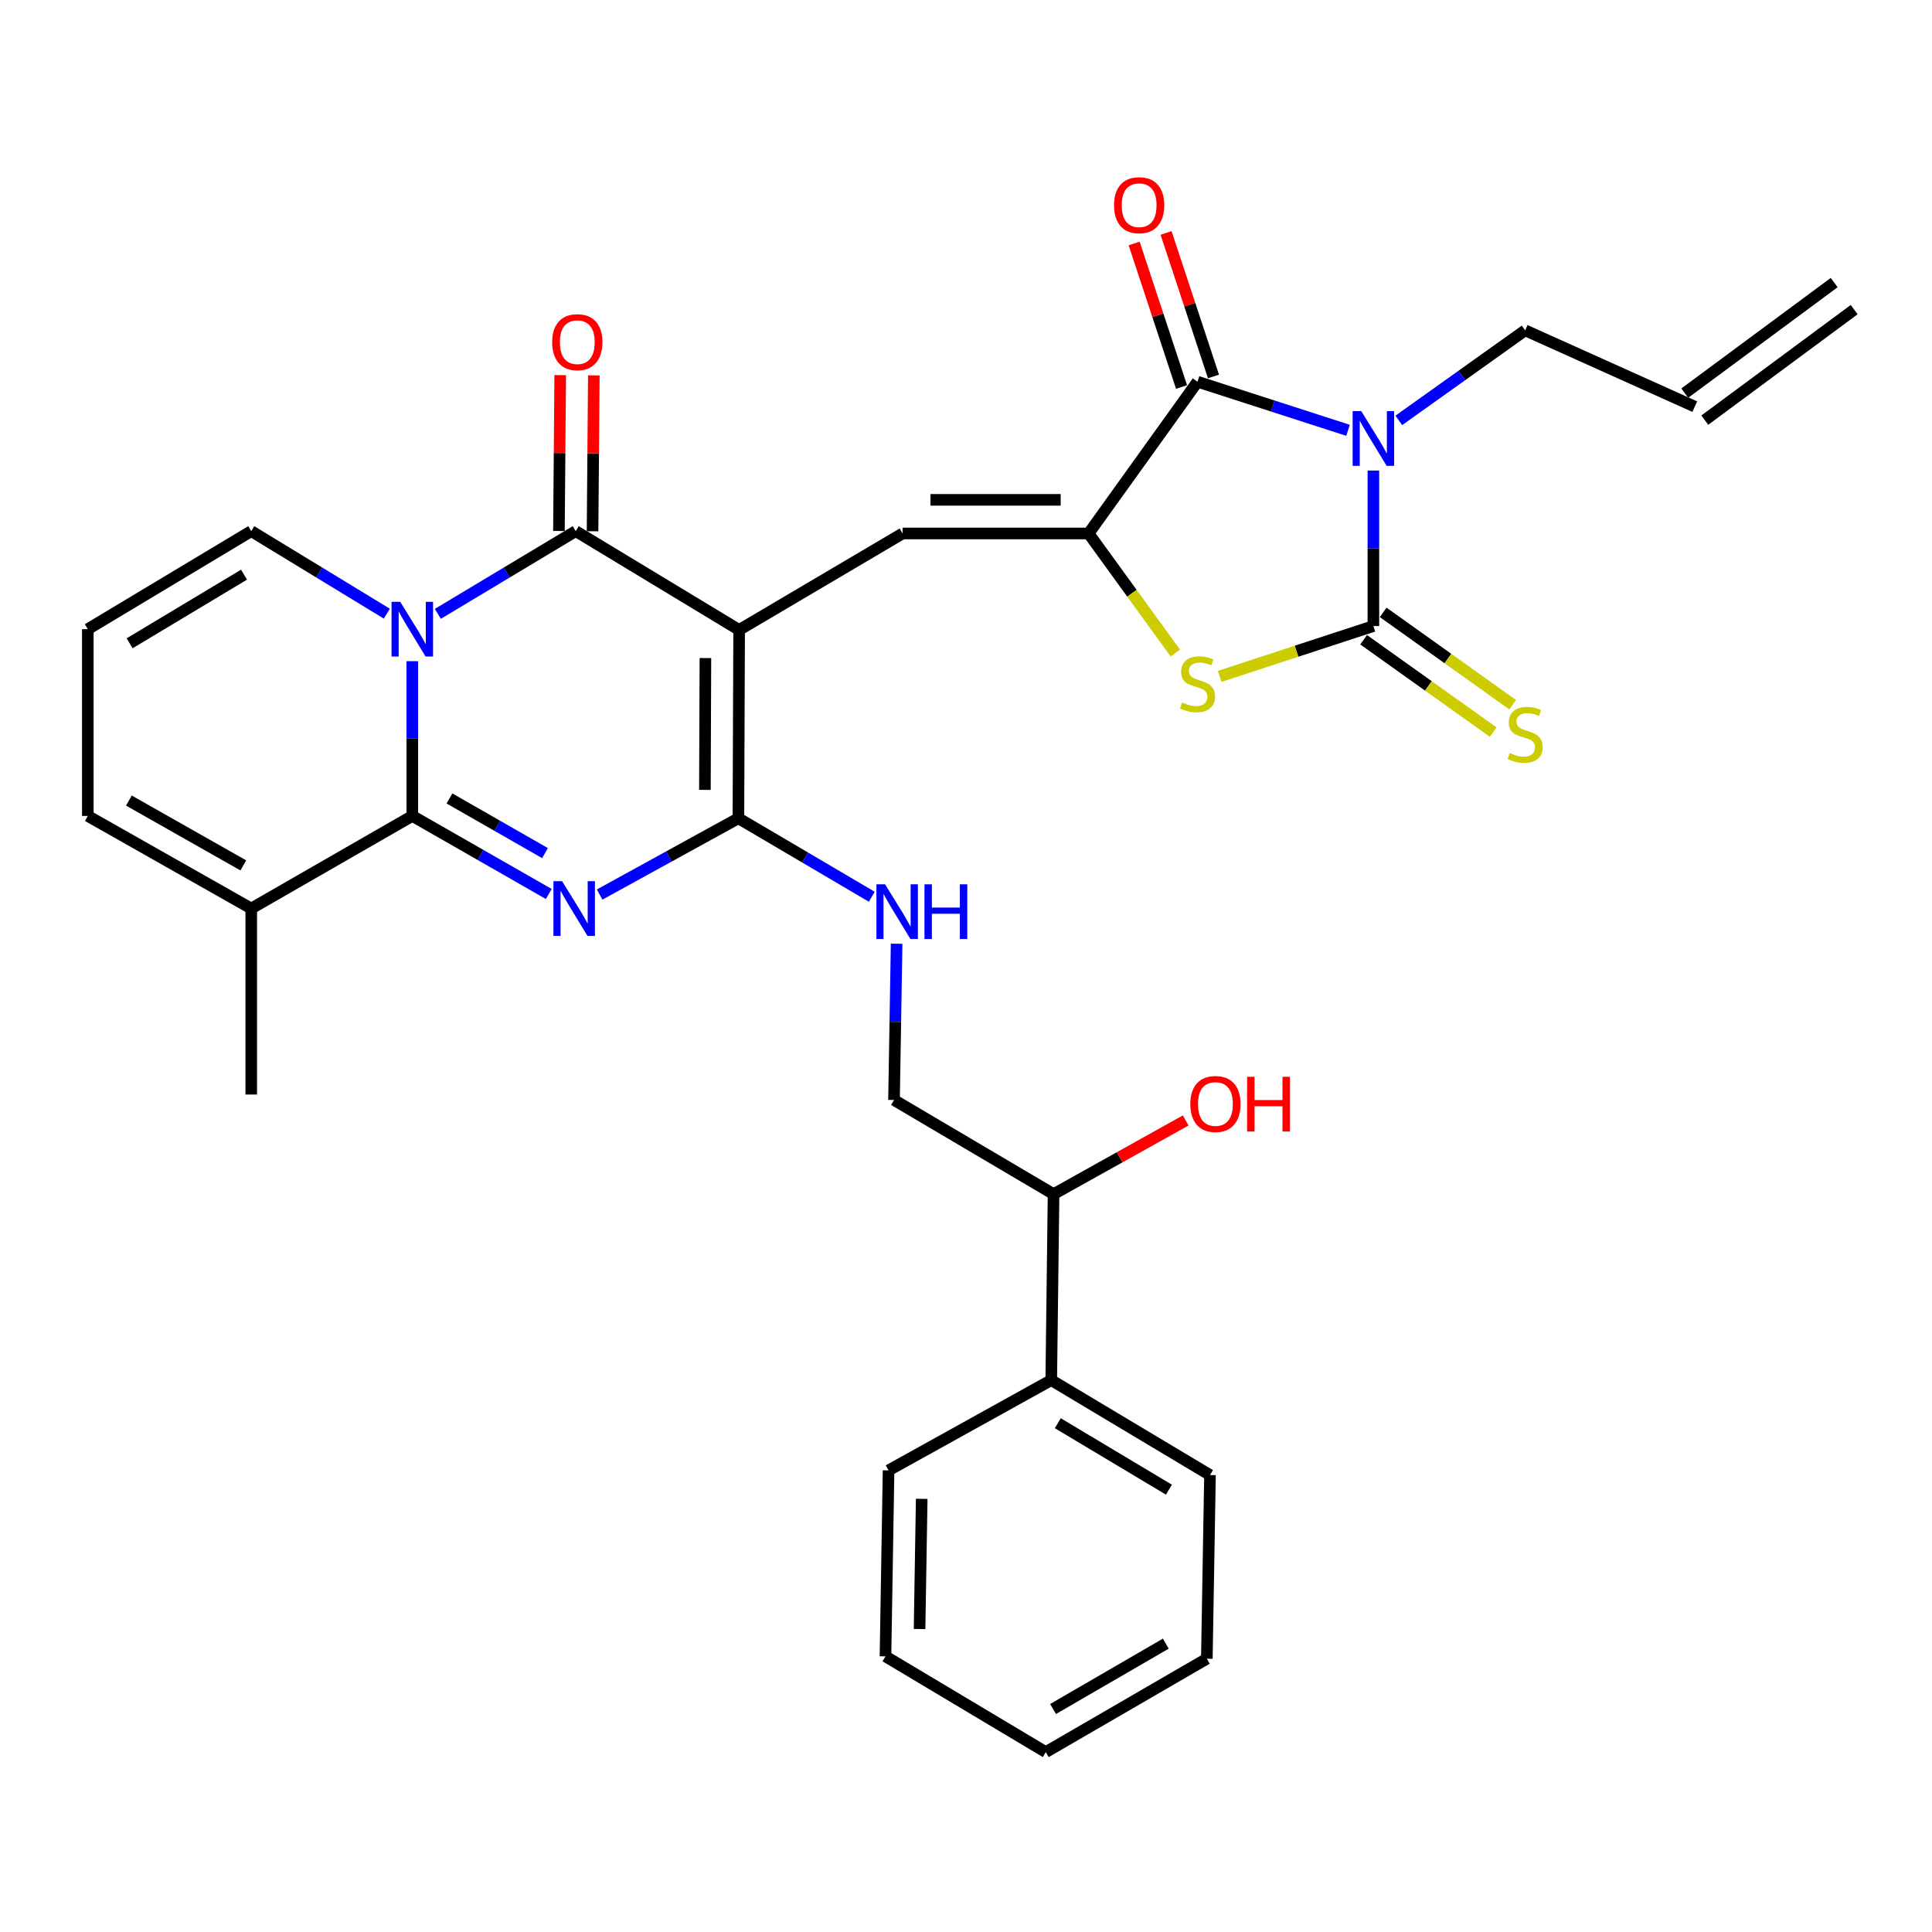 <?xml version='1.0' encoding='iso-8859-1'?>
<svg version='1.1' baseProfile='full'
              xmlns='http://www.w3.org/2000/svg'
                      xmlns:rdkit='http://www.rdkit.org/xml'
                      xmlns:xlink='http://www.w3.org/1999/xlink'
                  xml:space='preserve'
width='1000px' height='1000px' viewBox='0 0 1000 1000'>
<!-- END OF HEADER -->
<rect style='opacity:1.0;fill:#FFFFFF;stroke:none' width='1000' height='1000' x='0' y='0'> </rect>
<path class='bond-4' d='M 382.576,326.052 L 298.003,274.91' style='fill:none;fill-rule:evenodd;stroke:#000000;stroke-width:6px;stroke-linecap:butt;stroke-linejoin:miter;stroke-opacity:1' />
<path class='bond-5' d='M 382.576,326.052 L 382.199,423.531' style='fill:none;fill-rule:evenodd;stroke:#000000;stroke-width:6px;stroke-linecap:butt;stroke-linejoin:miter;stroke-opacity:1' />
<path class='bond-5' d='M 365.118,340.607 L 364.854,408.842' style='fill:none;fill-rule:evenodd;stroke:#000000;stroke-width:6px;stroke-linecap:butt;stroke-linejoin:miter;stroke-opacity:1' />
<path class='bond-9' d='M 382.576,326.052 L 467.178,276.128' style='fill:none;fill-rule:evenodd;stroke:#000000;stroke-width:6px;stroke-linecap:butt;stroke-linejoin:miter;stroke-opacity:1' />
<path class='bond-0' d='M 226.617,317.734 L 262.31,296.322' style='fill:none;fill-rule:evenodd;stroke:#0000FF;stroke-width:6px;stroke-linecap:butt;stroke-linejoin:miter;stroke-opacity:1' />
<path class='bond-0' d='M 262.31,296.322 L 298.003,274.91' style='fill:none;fill-rule:evenodd;stroke:#000000;stroke-width:6px;stroke-linecap:butt;stroke-linejoin:miter;stroke-opacity:1' />
<path class='bond-13' d='M 200.231,317.633 L 165.139,296.271' style='fill:none;fill-rule:evenodd;stroke:#0000FF;stroke-width:6px;stroke-linecap:butt;stroke-linejoin:miter;stroke-opacity:1' />
<path class='bond-13' d='M 165.139,296.271 L 130.047,274.91' style='fill:none;fill-rule:evenodd;stroke:#000000;stroke-width:6px;stroke-linecap:butt;stroke-linejoin:miter;stroke-opacity:1' />
<path class='bond-32' d='M 213.411,342.232 L 213.411,382.278' style='fill:none;fill-rule:evenodd;stroke:#0000FF;stroke-width:6px;stroke-linecap:butt;stroke-linejoin:miter;stroke-opacity:1' />
<path class='bond-32' d='M 213.411,382.278 L 213.411,422.323' style='fill:none;fill-rule:evenodd;stroke:#000000;stroke-width:6px;stroke-linecap:butt;stroke-linejoin:miter;stroke-opacity:1' />
<path class='bond-1' d='M 310.366,463.019 L 346.283,443.275' style='fill:none;fill-rule:evenodd;stroke:#0000FF;stroke-width:6px;stroke-linecap:butt;stroke-linejoin:miter;stroke-opacity:1' />
<path class='bond-1' d='M 346.283,443.275 L 382.199,423.531' style='fill:none;fill-rule:evenodd;stroke:#000000;stroke-width:6px;stroke-linecap:butt;stroke-linejoin:miter;stroke-opacity:1' />
<path class='bond-2' d='M 284.048,462.731 L 248.729,442.527' style='fill:none;fill-rule:evenodd;stroke:#0000FF;stroke-width:6px;stroke-linecap:butt;stroke-linejoin:miter;stroke-opacity:1' />
<path class='bond-2' d='M 248.729,442.527 L 213.411,422.323' style='fill:none;fill-rule:evenodd;stroke:#000000;stroke-width:6px;stroke-linecap:butt;stroke-linejoin:miter;stroke-opacity:1' />
<path class='bond-2' d='M 282.093,441.565 L 257.37,427.422' style='fill:none;fill-rule:evenodd;stroke:#0000FF;stroke-width:6px;stroke-linecap:butt;stroke-linejoin:miter;stroke-opacity:1' />
<path class='bond-2' d='M 257.37,427.422 L 232.648,413.279' style='fill:none;fill-rule:evenodd;stroke:#000000;stroke-width:6px;stroke-linecap:butt;stroke-linejoin:miter;stroke-opacity:1' />
<path class='bond-11' d='M 213.411,422.323 L 130.047,470.255' style='fill:none;fill-rule:evenodd;stroke:#000000;stroke-width:6px;stroke-linecap:butt;stroke-linejoin:miter;stroke-opacity:1' />
<path class='bond-3' d='M 697.73,222.728 L 658.781,210.153' style='fill:none;fill-rule:evenodd;stroke:#0000FF;stroke-width:6px;stroke-linecap:butt;stroke-linejoin:miter;stroke-opacity:1' />
<path class='bond-3' d='M 658.781,210.153 L 619.831,197.578' style='fill:none;fill-rule:evenodd;stroke:#000000;stroke-width:6px;stroke-linecap:butt;stroke-linejoin:miter;stroke-opacity:1' />
<path class='bond-19' d='M 724.013,217.594 L 756.713,194.288' style='fill:none;fill-rule:evenodd;stroke:#0000FF;stroke-width:6px;stroke-linecap:butt;stroke-linejoin:miter;stroke-opacity:1' />
<path class='bond-19' d='M 756.713,194.288 L 789.412,170.982' style='fill:none;fill-rule:evenodd;stroke:#000000;stroke-width:6px;stroke-linecap:butt;stroke-linejoin:miter;stroke-opacity:1' />
<path class='bond-33' d='M 710.862,243.555 L 710.862,283.798' style='fill:none;fill-rule:evenodd;stroke:#0000FF;stroke-width:6px;stroke-linecap:butt;stroke-linejoin:miter;stroke-opacity:1' />
<path class='bond-33' d='M 710.862,283.798 L 710.862,324.041' style='fill:none;fill-rule:evenodd;stroke:#000000;stroke-width:6px;stroke-linecap:butt;stroke-linejoin:miter;stroke-opacity:1' />
<path class='bond-15' d='M 306.704,274.981 L 307.035,234.642' style='fill:none;fill-rule:evenodd;stroke:#000000;stroke-width:6px;stroke-linecap:butt;stroke-linejoin:miter;stroke-opacity:1' />
<path class='bond-15' d='M 307.035,234.642 L 307.365,194.303' style='fill:none;fill-rule:evenodd;stroke:#FF0000;stroke-width:6px;stroke-linecap:butt;stroke-linejoin:miter;stroke-opacity:1' />
<path class='bond-15' d='M 289.303,274.839 L 289.633,234.5' style='fill:none;fill-rule:evenodd;stroke:#000000;stroke-width:6px;stroke-linecap:butt;stroke-linejoin:miter;stroke-opacity:1' />
<path class='bond-15' d='M 289.633,234.5 L 289.964,194.161' style='fill:none;fill-rule:evenodd;stroke:#FF0000;stroke-width:6px;stroke-linecap:butt;stroke-linejoin:miter;stroke-opacity:1' />
<path class='bond-12' d='M 382.199,423.531 L 416.72,443.844' style='fill:none;fill-rule:evenodd;stroke:#000000;stroke-width:6px;stroke-linecap:butt;stroke-linejoin:miter;stroke-opacity:1' />
<path class='bond-12' d='M 416.72,443.844 L 451.242,464.157' style='fill:none;fill-rule:evenodd;stroke:#0000FF;stroke-width:6px;stroke-linecap:butt;stroke-linejoin:miter;stroke-opacity:1' />
<path class='bond-6' d='M 710.862,324.041 L 671.084,337.07' style='fill:none;fill-rule:evenodd;stroke:#000000;stroke-width:6px;stroke-linecap:butt;stroke-linejoin:miter;stroke-opacity:1' />
<path class='bond-6' d='M 671.084,337.07 L 631.306,350.098' style='fill:none;fill-rule:evenodd;stroke:#CCCC00;stroke-width:6px;stroke-linecap:butt;stroke-linejoin:miter;stroke-opacity:1' />
<path class='bond-14' d='M 705.811,331.126 L 739.34,355.028' style='fill:none;fill-rule:evenodd;stroke:#000000;stroke-width:6px;stroke-linecap:butt;stroke-linejoin:miter;stroke-opacity:1' />
<path class='bond-14' d='M 739.34,355.028 L 772.87,378.93' style='fill:none;fill-rule:evenodd;stroke:#CCCC00;stroke-width:6px;stroke-linecap:butt;stroke-linejoin:miter;stroke-opacity:1' />
<path class='bond-14' d='M 715.912,316.956 L 749.442,340.858' style='fill:none;fill-rule:evenodd;stroke:#000000;stroke-width:6px;stroke-linecap:butt;stroke-linejoin:miter;stroke-opacity:1' />
<path class='bond-14' d='M 749.442,340.858 L 782.971,364.76' style='fill:none;fill-rule:evenodd;stroke:#CCCC00;stroke-width:6px;stroke-linecap:butt;stroke-linejoin:miter;stroke-opacity:1' />
<path class='bond-7' d='M 563.449,276.128 L 467.178,276.128' style='fill:none;fill-rule:evenodd;stroke:#000000;stroke-width:6px;stroke-linecap:butt;stroke-linejoin:miter;stroke-opacity:1' />
<path class='bond-7' d='M 549.008,258.726 L 481.619,258.726' style='fill:none;fill-rule:evenodd;stroke:#000000;stroke-width:6px;stroke-linecap:butt;stroke-linejoin:miter;stroke-opacity:1' />
<path class='bond-8' d='M 563.449,276.128 L 619.831,197.578' style='fill:none;fill-rule:evenodd;stroke:#000000;stroke-width:6px;stroke-linecap:butt;stroke-linejoin:miter;stroke-opacity:1' />
<path class='bond-10' d='M 563.449,276.128 L 585.9,307.079' style='fill:none;fill-rule:evenodd;stroke:#000000;stroke-width:6px;stroke-linecap:butt;stroke-linejoin:miter;stroke-opacity:1' />
<path class='bond-10' d='M 585.9,307.079 L 608.35,338.029' style='fill:none;fill-rule:evenodd;stroke:#CCCC00;stroke-width:6px;stroke-linecap:butt;stroke-linejoin:miter;stroke-opacity:1' />
<path class='bond-16' d='M 628.093,194.849 L 615.823,157.709' style='fill:none;fill-rule:evenodd;stroke:#000000;stroke-width:6px;stroke-linecap:butt;stroke-linejoin:miter;stroke-opacity:1' />
<path class='bond-16' d='M 615.823,157.709 L 603.553,120.57' style='fill:none;fill-rule:evenodd;stroke:#FF0000;stroke-width:6px;stroke-linecap:butt;stroke-linejoin:miter;stroke-opacity:1' />
<path class='bond-16' d='M 611.569,200.308 L 599.299,163.168' style='fill:none;fill-rule:evenodd;stroke:#000000;stroke-width:6px;stroke-linecap:butt;stroke-linejoin:miter;stroke-opacity:1' />
<path class='bond-16' d='M 599.299,163.168 L 587.029,126.029' style='fill:none;fill-rule:evenodd;stroke:#FF0000;stroke-width:6px;stroke-linecap:butt;stroke-linejoin:miter;stroke-opacity:1' />
<path class='bond-18' d='M 130.047,470.255 L 45.455,422.323' style='fill:none;fill-rule:evenodd;stroke:#000000;stroke-width:6px;stroke-linecap:butt;stroke-linejoin:miter;stroke-opacity:1' />
<path class='bond-18' d='M 125.937,447.925 L 66.722,414.373' style='fill:none;fill-rule:evenodd;stroke:#000000;stroke-width:6px;stroke-linecap:butt;stroke-linejoin:miter;stroke-opacity:1' />
<path class='bond-26' d='M 130.047,470.255 L 130.047,566.526' style='fill:none;fill-rule:evenodd;stroke:#000000;stroke-width:6px;stroke-linecap:butt;stroke-linejoin:miter;stroke-opacity:1' />
<path class='bond-20' d='M 464.088,488.477 L 463.415,528.913' style='fill:none;fill-rule:evenodd;stroke:#0000FF;stroke-width:6px;stroke-linecap:butt;stroke-linejoin:miter;stroke-opacity:1' />
<path class='bond-20' d='M 463.415,528.913 L 462.741,569.349' style='fill:none;fill-rule:evenodd;stroke:#000000;stroke-width:6px;stroke-linecap:butt;stroke-linejoin:miter;stroke-opacity:1' />
<path class='bond-17' d='M 130.047,274.91 L 45.455,325.656' style='fill:none;fill-rule:evenodd;stroke:#000000;stroke-width:6px;stroke-linecap:butt;stroke-linejoin:miter;stroke-opacity:1' />
<path class='bond-17' d='M 126.31,297.445 L 67.095,332.967' style='fill:none;fill-rule:evenodd;stroke:#000000;stroke-width:6px;stroke-linecap:butt;stroke-linejoin:miter;stroke-opacity:1' />
<path class='bond-34' d='M 45.455,325.656 L 45.455,422.323' style='fill:none;fill-rule:evenodd;stroke:#000000;stroke-width:6px;stroke-linecap:butt;stroke-linejoin:miter;stroke-opacity:1' />
<path class='bond-21' d='M 789.412,170.982 L 877.214,210.475' style='fill:none;fill-rule:evenodd;stroke:#000000;stroke-width:6px;stroke-linecap:butt;stroke-linejoin:miter;stroke-opacity:1' />
<path class='bond-22' d='M 462.741,569.349 L 545.322,618.084' style='fill:none;fill-rule:evenodd;stroke:#000000;stroke-width:6px;stroke-linecap:butt;stroke-linejoin:miter;stroke-opacity:1' />
<path class='bond-24' d='M 882.389,217.47 L 959.72,160.256' style='fill:none;fill-rule:evenodd;stroke:#000000;stroke-width:6px;stroke-linecap:butt;stroke-linejoin:miter;stroke-opacity:1' />
<path class='bond-24' d='M 872.039,203.48 L 949.37,146.267' style='fill:none;fill-rule:evenodd;stroke:#000000;stroke-width:6px;stroke-linecap:butt;stroke-linejoin:miter;stroke-opacity:1' />
<path class='bond-23' d='M 545.322,618.084 L 544.123,714.345' style='fill:none;fill-rule:evenodd;stroke:#000000;stroke-width:6px;stroke-linecap:butt;stroke-linejoin:miter;stroke-opacity:1' />
<path class='bond-25' d='M 545.322,618.084 L 579.513,599.012' style='fill:none;fill-rule:evenodd;stroke:#000000;stroke-width:6px;stroke-linecap:butt;stroke-linejoin:miter;stroke-opacity:1' />
<path class='bond-25' d='M 579.513,599.012 L 613.704,579.94' style='fill:none;fill-rule:evenodd;stroke:#FF0000;stroke-width:6px;stroke-linecap:butt;stroke-linejoin:miter;stroke-opacity:1' />
<path class='bond-27' d='M 544.123,714.345 L 626.289,763.486' style='fill:none;fill-rule:evenodd;stroke:#000000;stroke-width:6px;stroke-linecap:butt;stroke-linejoin:miter;stroke-opacity:1' />
<path class='bond-27' d='M 547.516,736.651 L 605.032,771.049' style='fill:none;fill-rule:evenodd;stroke:#000000;stroke-width:6px;stroke-linecap:butt;stroke-linejoin:miter;stroke-opacity:1' />
<path class='bond-28' d='M 544.123,714.345 L 459.918,761.069' style='fill:none;fill-rule:evenodd;stroke:#000000;stroke-width:6px;stroke-linecap:butt;stroke-linejoin:miter;stroke-opacity:1' />
<path class='bond-30' d='M 626.289,763.486 L 624.655,858.548' style='fill:none;fill-rule:evenodd;stroke:#000000;stroke-width:6px;stroke-linecap:butt;stroke-linejoin:miter;stroke-opacity:1' />
<path class='bond-29' d='M 459.918,761.069 L 458.323,857.33' style='fill:none;fill-rule:evenodd;stroke:#000000;stroke-width:6px;stroke-linecap:butt;stroke-linejoin:miter;stroke-opacity:1' />
<path class='bond-29' d='M 477.078,775.796 L 475.961,843.179' style='fill:none;fill-rule:evenodd;stroke:#000000;stroke-width:6px;stroke-linecap:butt;stroke-linejoin:miter;stroke-opacity:1' />
<path class='bond-31' d='M 458.323,857.33 L 541.291,906.887' style='fill:none;fill-rule:evenodd;stroke:#000000;stroke-width:6px;stroke-linecap:butt;stroke-linejoin:miter;stroke-opacity:1' />
<path class='bond-35' d='M 624.655,858.548 L 541.291,906.887' style='fill:none;fill-rule:evenodd;stroke:#000000;stroke-width:6px;stroke-linecap:butt;stroke-linejoin:miter;stroke-opacity:1' />
<path class='bond-35' d='M 603.421,850.745 L 545.066,884.582' style='fill:none;fill-rule:evenodd;stroke:#000000;stroke-width:6px;stroke-linecap:butt;stroke-linejoin:miter;stroke-opacity:1' />
<path  class='atom-1' d='M 207.151 311.496
L 216.431 326.496
Q 217.351 327.976, 218.831 330.656
Q 220.311 333.336, 220.391 333.496
L 220.391 311.496
L 224.151 311.496
L 224.151 339.816
L 220.271 339.816
L 210.311 323.416
Q 209.151 321.496, 207.911 319.296
Q 206.711 317.096, 206.351 316.416
L 206.351 339.816
L 202.671 339.816
L 202.671 311.496
L 207.151 311.496
' fill='#0000FF'/>
<path  class='atom-2' d='M 290.941 456.095
L 300.221 471.095
Q 301.141 472.575, 302.621 475.255
Q 304.101 477.935, 304.181 478.095
L 304.181 456.095
L 307.941 456.095
L 307.941 484.415
L 304.061 484.415
L 294.101 468.015
Q 292.941 466.095, 291.701 463.895
Q 290.501 461.695, 290.141 461.015
L 290.141 484.415
L 286.461 484.415
L 286.461 456.095
L 290.941 456.095
' fill='#0000FF'/>
<path  class='atom-4' d='M 704.602 212.808
L 713.882 227.808
Q 714.802 229.288, 716.282 231.968
Q 717.762 234.648, 717.842 234.808
L 717.842 212.808
L 721.602 212.808
L 721.602 241.128
L 717.722 241.128
L 707.762 224.728
Q 706.602 222.808, 705.362 220.608
Q 704.162 218.408, 703.802 217.728
L 703.802 241.128
L 700.122 241.128
L 700.122 212.808
L 704.602 212.808
' fill='#0000FF'/>
<path  class='atom-11' d='M 611.831 363.576
Q 612.151 363.696, 613.471 364.256
Q 614.791 364.816, 616.231 365.176
Q 617.711 365.496, 619.151 365.496
Q 621.831 365.496, 623.391 364.216
Q 624.951 362.896, 624.951 360.616
Q 624.951 359.056, 624.151 358.096
Q 623.391 357.136, 622.191 356.616
Q 620.991 356.096, 618.991 355.496
Q 616.471 354.736, 614.951 354.016
Q 613.471 353.296, 612.391 351.776
Q 611.351 350.256, 611.351 347.696
Q 611.351 344.136, 613.751 341.936
Q 616.191 339.736, 620.991 339.736
Q 624.271 339.736, 627.991 341.296
L 627.071 344.376
Q 623.671 342.976, 621.111 342.976
Q 618.351 342.976, 616.831 344.136
Q 615.311 345.256, 615.351 347.216
Q 615.351 348.736, 616.111 349.656
Q 616.911 350.576, 618.031 351.096
Q 619.191 351.616, 621.111 352.216
Q 623.671 353.016, 625.191 353.816
Q 626.711 354.616, 627.791 356.256
Q 628.911 357.856, 628.911 360.616
Q 628.911 364.536, 626.271 366.656
Q 623.671 368.736, 619.311 368.736
Q 616.791 368.736, 614.871 368.176
Q 612.991 367.656, 610.751 366.736
L 611.831 363.576
' fill='#CCCC00'/>
<path  class='atom-13' d='M 458.105 457.719
L 467.385 472.719
Q 468.305 474.199, 469.785 476.879
Q 471.265 479.559, 471.345 479.719
L 471.345 457.719
L 475.105 457.719
L 475.105 486.039
L 471.225 486.039
L 461.265 469.639
Q 460.105 467.719, 458.865 465.519
Q 457.665 463.319, 457.305 462.639
L 457.305 486.039
L 453.625 486.039
L 453.625 457.719
L 458.105 457.719
' fill='#0000FF'/>
<path  class='atom-13' d='M 478.505 457.719
L 482.345 457.719
L 482.345 469.759
L 496.825 469.759
L 496.825 457.719
L 500.665 457.719
L 500.665 486.039
L 496.825 486.039
L 496.825 472.959
L 482.345 472.959
L 482.345 486.039
L 478.505 486.039
L 478.505 457.719
' fill='#0000FF'/>
<path  class='atom-15' d='M 781.412 389.756
Q 781.732 389.876, 783.052 390.436
Q 784.372 390.996, 785.812 391.356
Q 787.292 391.676, 788.732 391.676
Q 791.412 391.676, 792.972 390.396
Q 794.532 389.076, 794.532 386.796
Q 794.532 385.236, 793.732 384.276
Q 792.972 383.316, 791.772 382.796
Q 790.572 382.276, 788.572 381.676
Q 786.052 380.916, 784.532 380.196
Q 783.052 379.476, 781.972 377.956
Q 780.932 376.436, 780.932 373.876
Q 780.932 370.316, 783.332 368.116
Q 785.772 365.916, 790.572 365.916
Q 793.852 365.916, 797.572 367.476
L 796.652 370.556
Q 793.252 369.156, 790.692 369.156
Q 787.932 369.156, 786.412 370.316
Q 784.892 371.436, 784.932 373.396
Q 784.932 374.916, 785.692 375.836
Q 786.492 376.756, 787.612 377.276
Q 788.772 377.796, 790.692 378.396
Q 793.252 379.196, 794.772 379.996
Q 796.292 380.796, 797.372 382.436
Q 798.492 384.036, 798.492 386.796
Q 798.492 390.716, 795.852 392.836
Q 793.252 394.916, 788.892 394.916
Q 786.372 394.916, 784.452 394.356
Q 782.572 393.836, 780.332 392.916
L 781.412 389.756
' fill='#CCCC00'/>
<path  class='atom-16' d='M 285.806 177.105
Q 285.806 170.305, 289.166 166.505
Q 292.526 162.705, 298.806 162.705
Q 305.086 162.705, 308.446 166.505
Q 311.806 170.305, 311.806 177.105
Q 311.806 183.985, 308.406 187.905
Q 305.006 191.785, 298.806 191.785
Q 292.566 191.785, 289.166 187.905
Q 285.806 184.025, 285.806 177.105
M 298.806 188.585
Q 303.126 188.585, 305.446 185.705
Q 307.806 182.785, 307.806 177.105
Q 307.806 171.545, 305.446 168.745
Q 303.126 165.905, 298.806 165.905
Q 294.486 165.905, 292.126 168.705
Q 289.806 171.505, 289.806 177.105
Q 289.806 182.825, 292.126 185.705
Q 294.486 188.585, 298.806 188.585
' fill='#FF0000'/>
<path  class='atom-17' d='M 576.619 106.212
Q 576.619 99.412, 579.979 95.612
Q 583.339 91.812, 589.619 91.812
Q 595.899 91.812, 599.259 95.612
Q 602.619 99.412, 602.619 106.212
Q 602.619 113.092, 599.219 117.012
Q 595.819 120.892, 589.619 120.892
Q 583.379 120.892, 579.979 117.012
Q 576.619 113.132, 576.619 106.212
M 589.619 117.692
Q 593.939 117.692, 596.259 114.812
Q 598.619 111.892, 598.619 106.212
Q 598.619 100.652, 596.259 97.852
Q 593.939 95.012, 589.619 95.012
Q 585.299 95.012, 582.939 97.812
Q 580.619 100.612, 580.619 106.212
Q 580.619 111.932, 582.939 114.812
Q 585.299 117.692, 589.619 117.692
' fill='#FF0000'/>
<path  class='atom-26' d='M 616.102 571.43
Q 616.102 564.63, 619.462 560.83
Q 622.822 557.03, 629.102 557.03
Q 635.382 557.03, 638.742 560.83
Q 642.102 564.63, 642.102 571.43
Q 642.102 578.31, 638.702 582.23
Q 635.302 586.11, 629.102 586.11
Q 622.862 586.11, 619.462 582.23
Q 616.102 578.35, 616.102 571.43
M 629.102 582.91
Q 633.422 582.91, 635.742 580.03
Q 638.102 577.11, 638.102 571.43
Q 638.102 565.87, 635.742 563.07
Q 633.422 560.23, 629.102 560.23
Q 624.782 560.23, 622.422 563.03
Q 620.102 565.83, 620.102 571.43
Q 620.102 577.15, 622.422 580.03
Q 624.782 582.91, 629.102 582.91
' fill='#FF0000'/>
<path  class='atom-26' d='M 645.502 557.35
L 649.342 557.35
L 649.342 569.39
L 663.822 569.39
L 663.822 557.35
L 667.662 557.35
L 667.662 585.67
L 663.822 585.67
L 663.822 572.59
L 649.342 572.59
L 649.342 585.67
L 645.502 585.67
L 645.502 557.35
' fill='#FF0000'/>
</svg>
